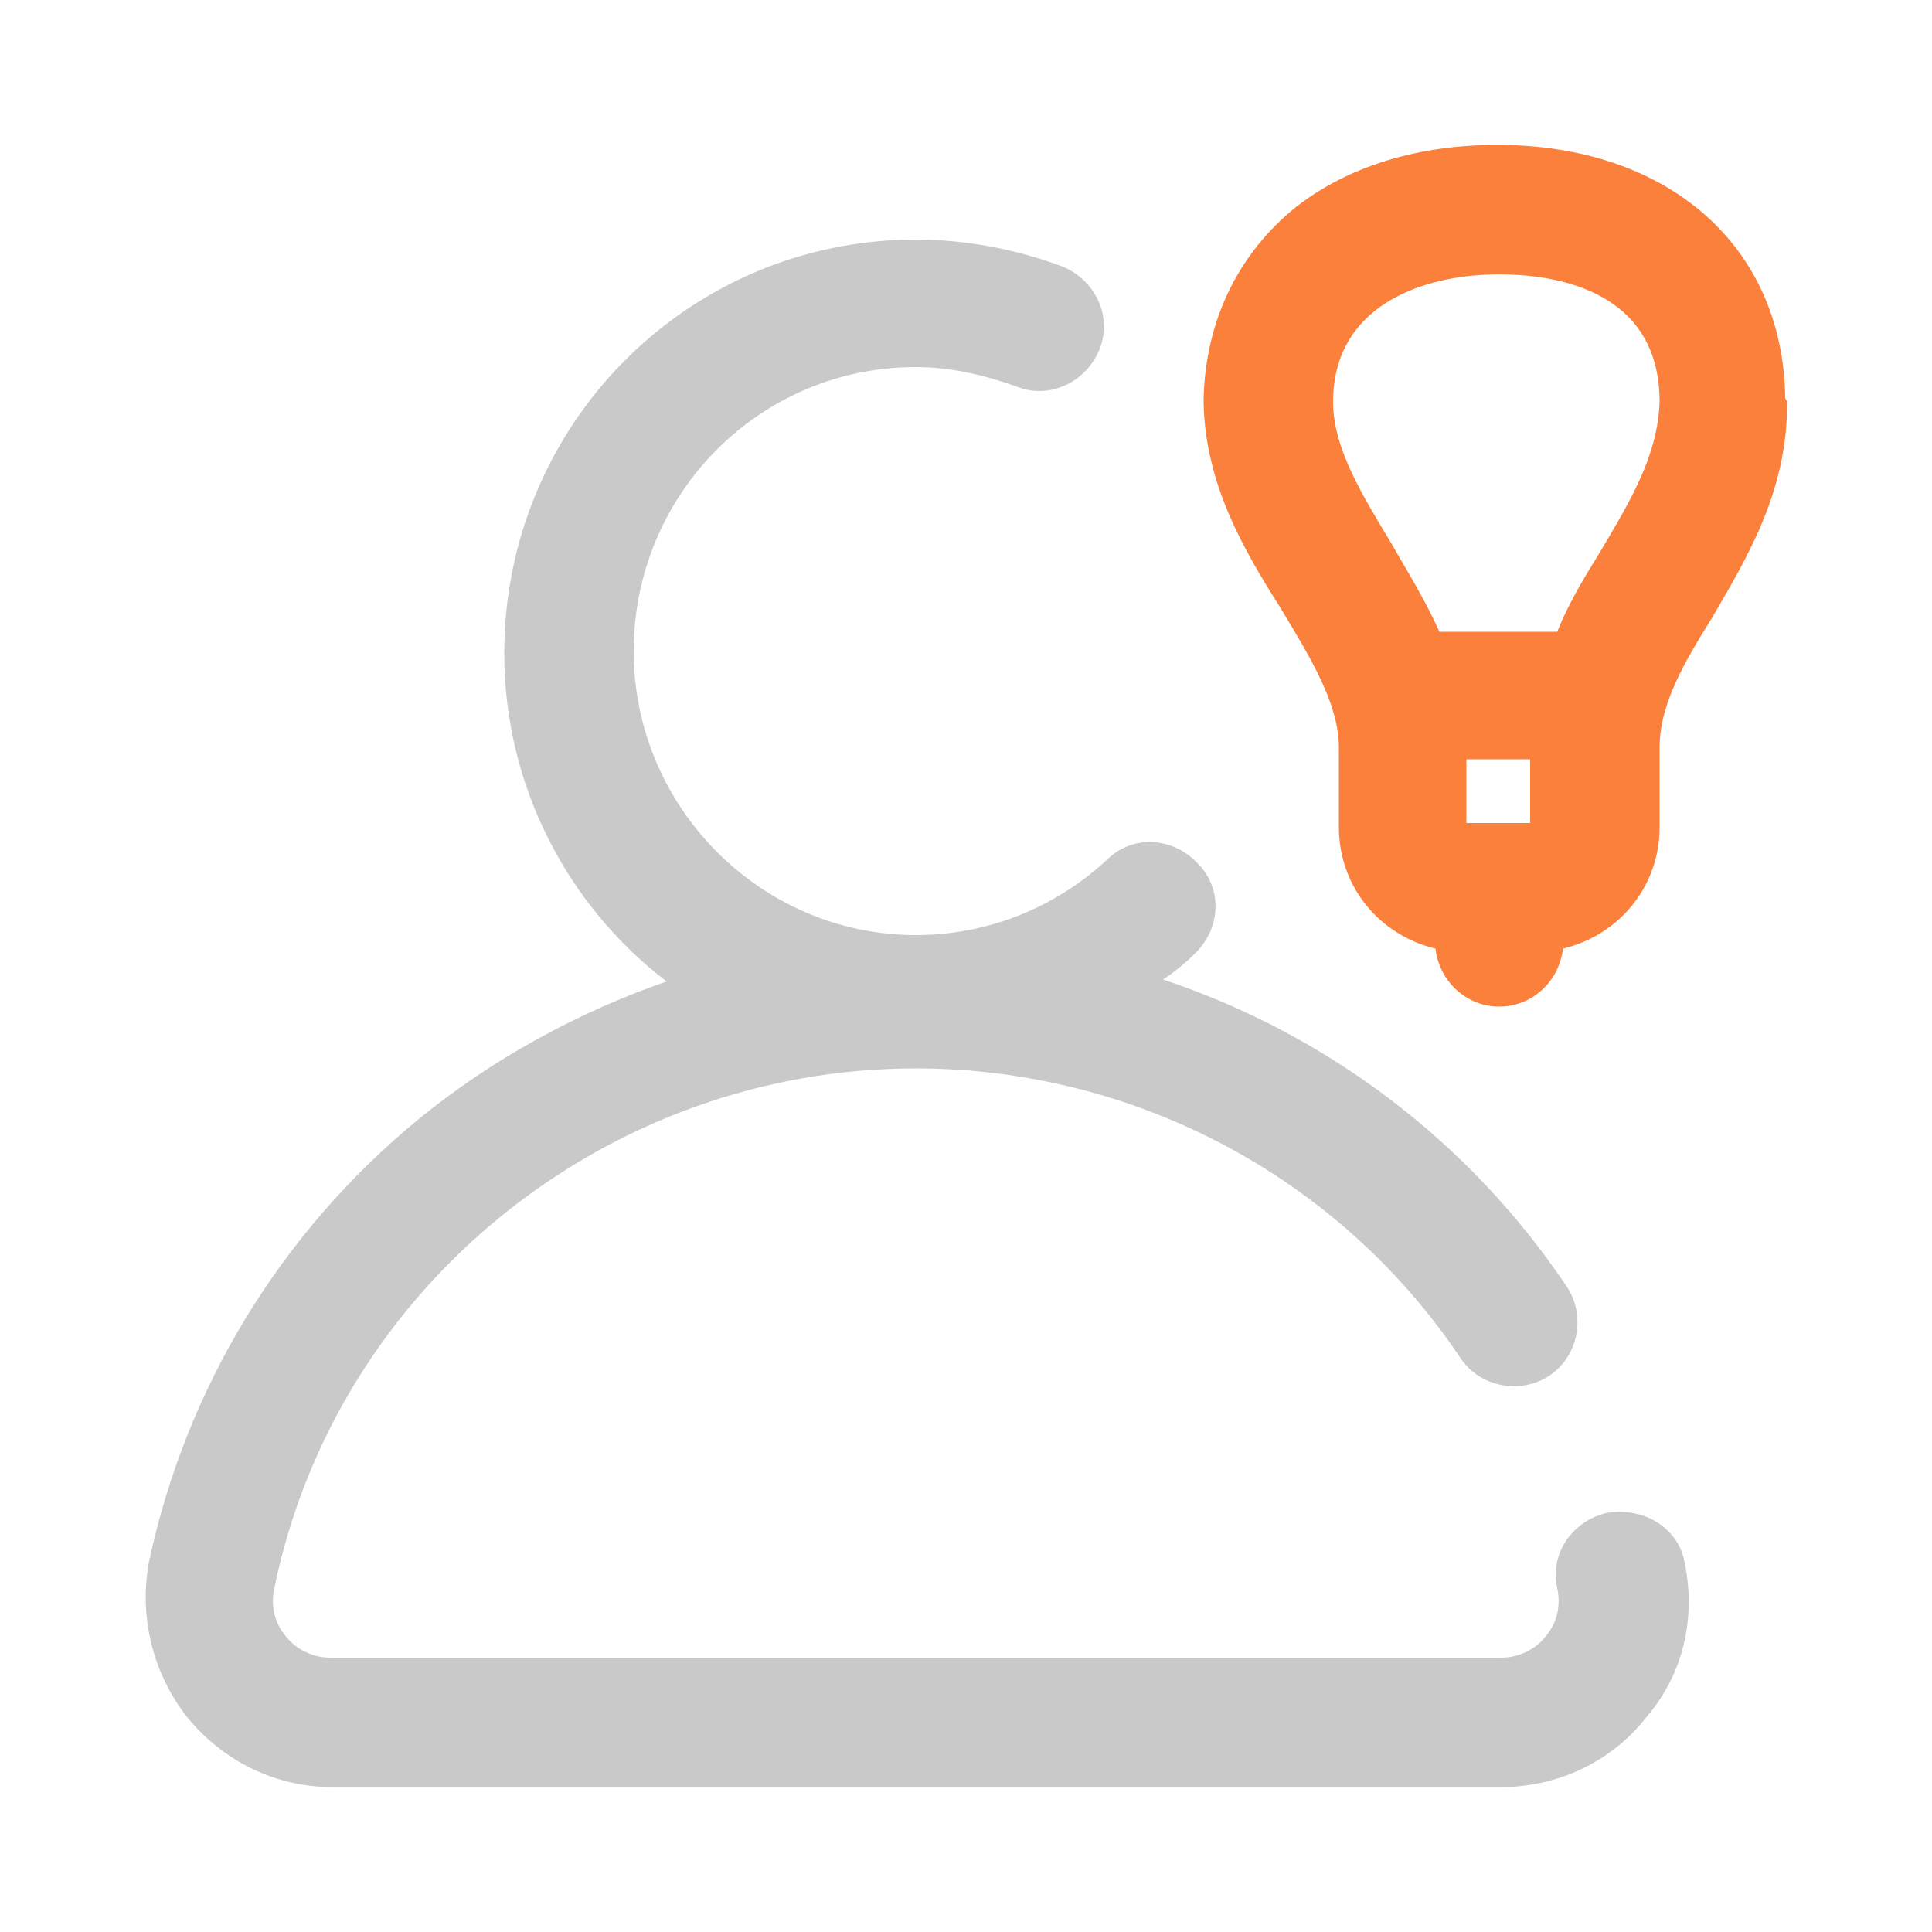 <svg xmlns="http://www.w3.org/2000/svg" xmlns:xlink="http://www.w3.org/1999/xlink" id="Layer_1" x="0px" y="0px" width="100px" height="100px" viewBox="0 0 100 100" style="enable-background:new 0 0 100 100;" xml:space="preserve"><path style="fill:#FA803B;" d="M92.4,20.6c-0.1-7.9-6.1-13.1-14.9-13.1c-4.1,0-7.7,1.1-10.4,3.2c-3,2.4-4.7,5.9-4.8,9.9v0.3 c0.1,4.2,2.1,7.6,4,10.6c1.5,2.5,3,4.9,3,7.2v4.1c0,3.1,2.1,5.6,5,6.3c0.2,1.7,1.6,3,3.3,3c1.7,0,3.1-1.3,3.3-3c2.9-0.7,5-3.2,5-6.3 v-4.1c0-2.2,1.2-4.3,2.7-6.7c1.8-3.1,3.9-6.5,3.9-11.1v-0.1L92.4,20.6z M79.2,42.6h-3.3v-3.3h3.3V42.6z M82.8,28.6 c-0.8,1.3-1.6,2.6-2.2,4.1h-6.1c-0.7-1.6-1.7-3.2-2.5-4.6c-1.5-2.5-3-4.9-3-7.3c0-4.9,4.5-6.6,8.6-6.6c2.5,0,8.3,0.6,8.3,6.6 C85.8,23.6,84.4,25.9,82.8,28.6z"></path><path style="fill:#C9C9C9;" d="M87.2,80.9c0.6,2.9-0.1,5.8-2,8c-1.8,2.3-4.6,3.6-7.5,3.6H17.2c-2.9,0-5.6-1.3-7.5-3.6 c-1.8-2.3-2.5-5.2-2-8c1.9-9,6.8-17.1,14-23c3.8-3.1,8.2-5.5,12.8-7.1c-5.1-3.9-8.4-10.1-8.4-17c0-11.8,9.5-21.4,21.3-21.4 c2.6,0,5.2,0.5,7.6,1.4c1.7,0.7,2.6,2.6,1.9,4.3c-0.7,1.7-2.6,2.6-4.3,1.9c-1.7-0.6-3.4-1-5.2-1c-8.1,0-14.6,6.6-14.6,14.7 s6.6,14.7,14.6,14.7c3.7,0,7.2-1.4,9.9-3.9c1.3-1.3,3.4-1.2,4.7,0.2c1.3,1.3,1.2,3.4-0.2,4.7c-0.5,0.5-1,0.9-1.6,1.3 C68.6,53.5,76,59,81.1,66.6c1,1.5,0.6,3.6-0.9,4.6s-3.6,0.6-4.6-0.9c-6.3-9.4-16.9-15-28.2-15c-16,0-30,11.3-33.2,26.9 c-0.2,0.9,0,1.8,0.6,2.5c0.3,0.4,1.1,1.1,2.3,1.1h60.6c1.2,0,2-0.7,2.3-1.1c0.6-0.7,0.8-1.6,0.6-2.5c-0.4-1.8,0.8-3.5,2.6-3.9 C85.1,78,86.9,79.1,87.2,80.9z"></path></svg>